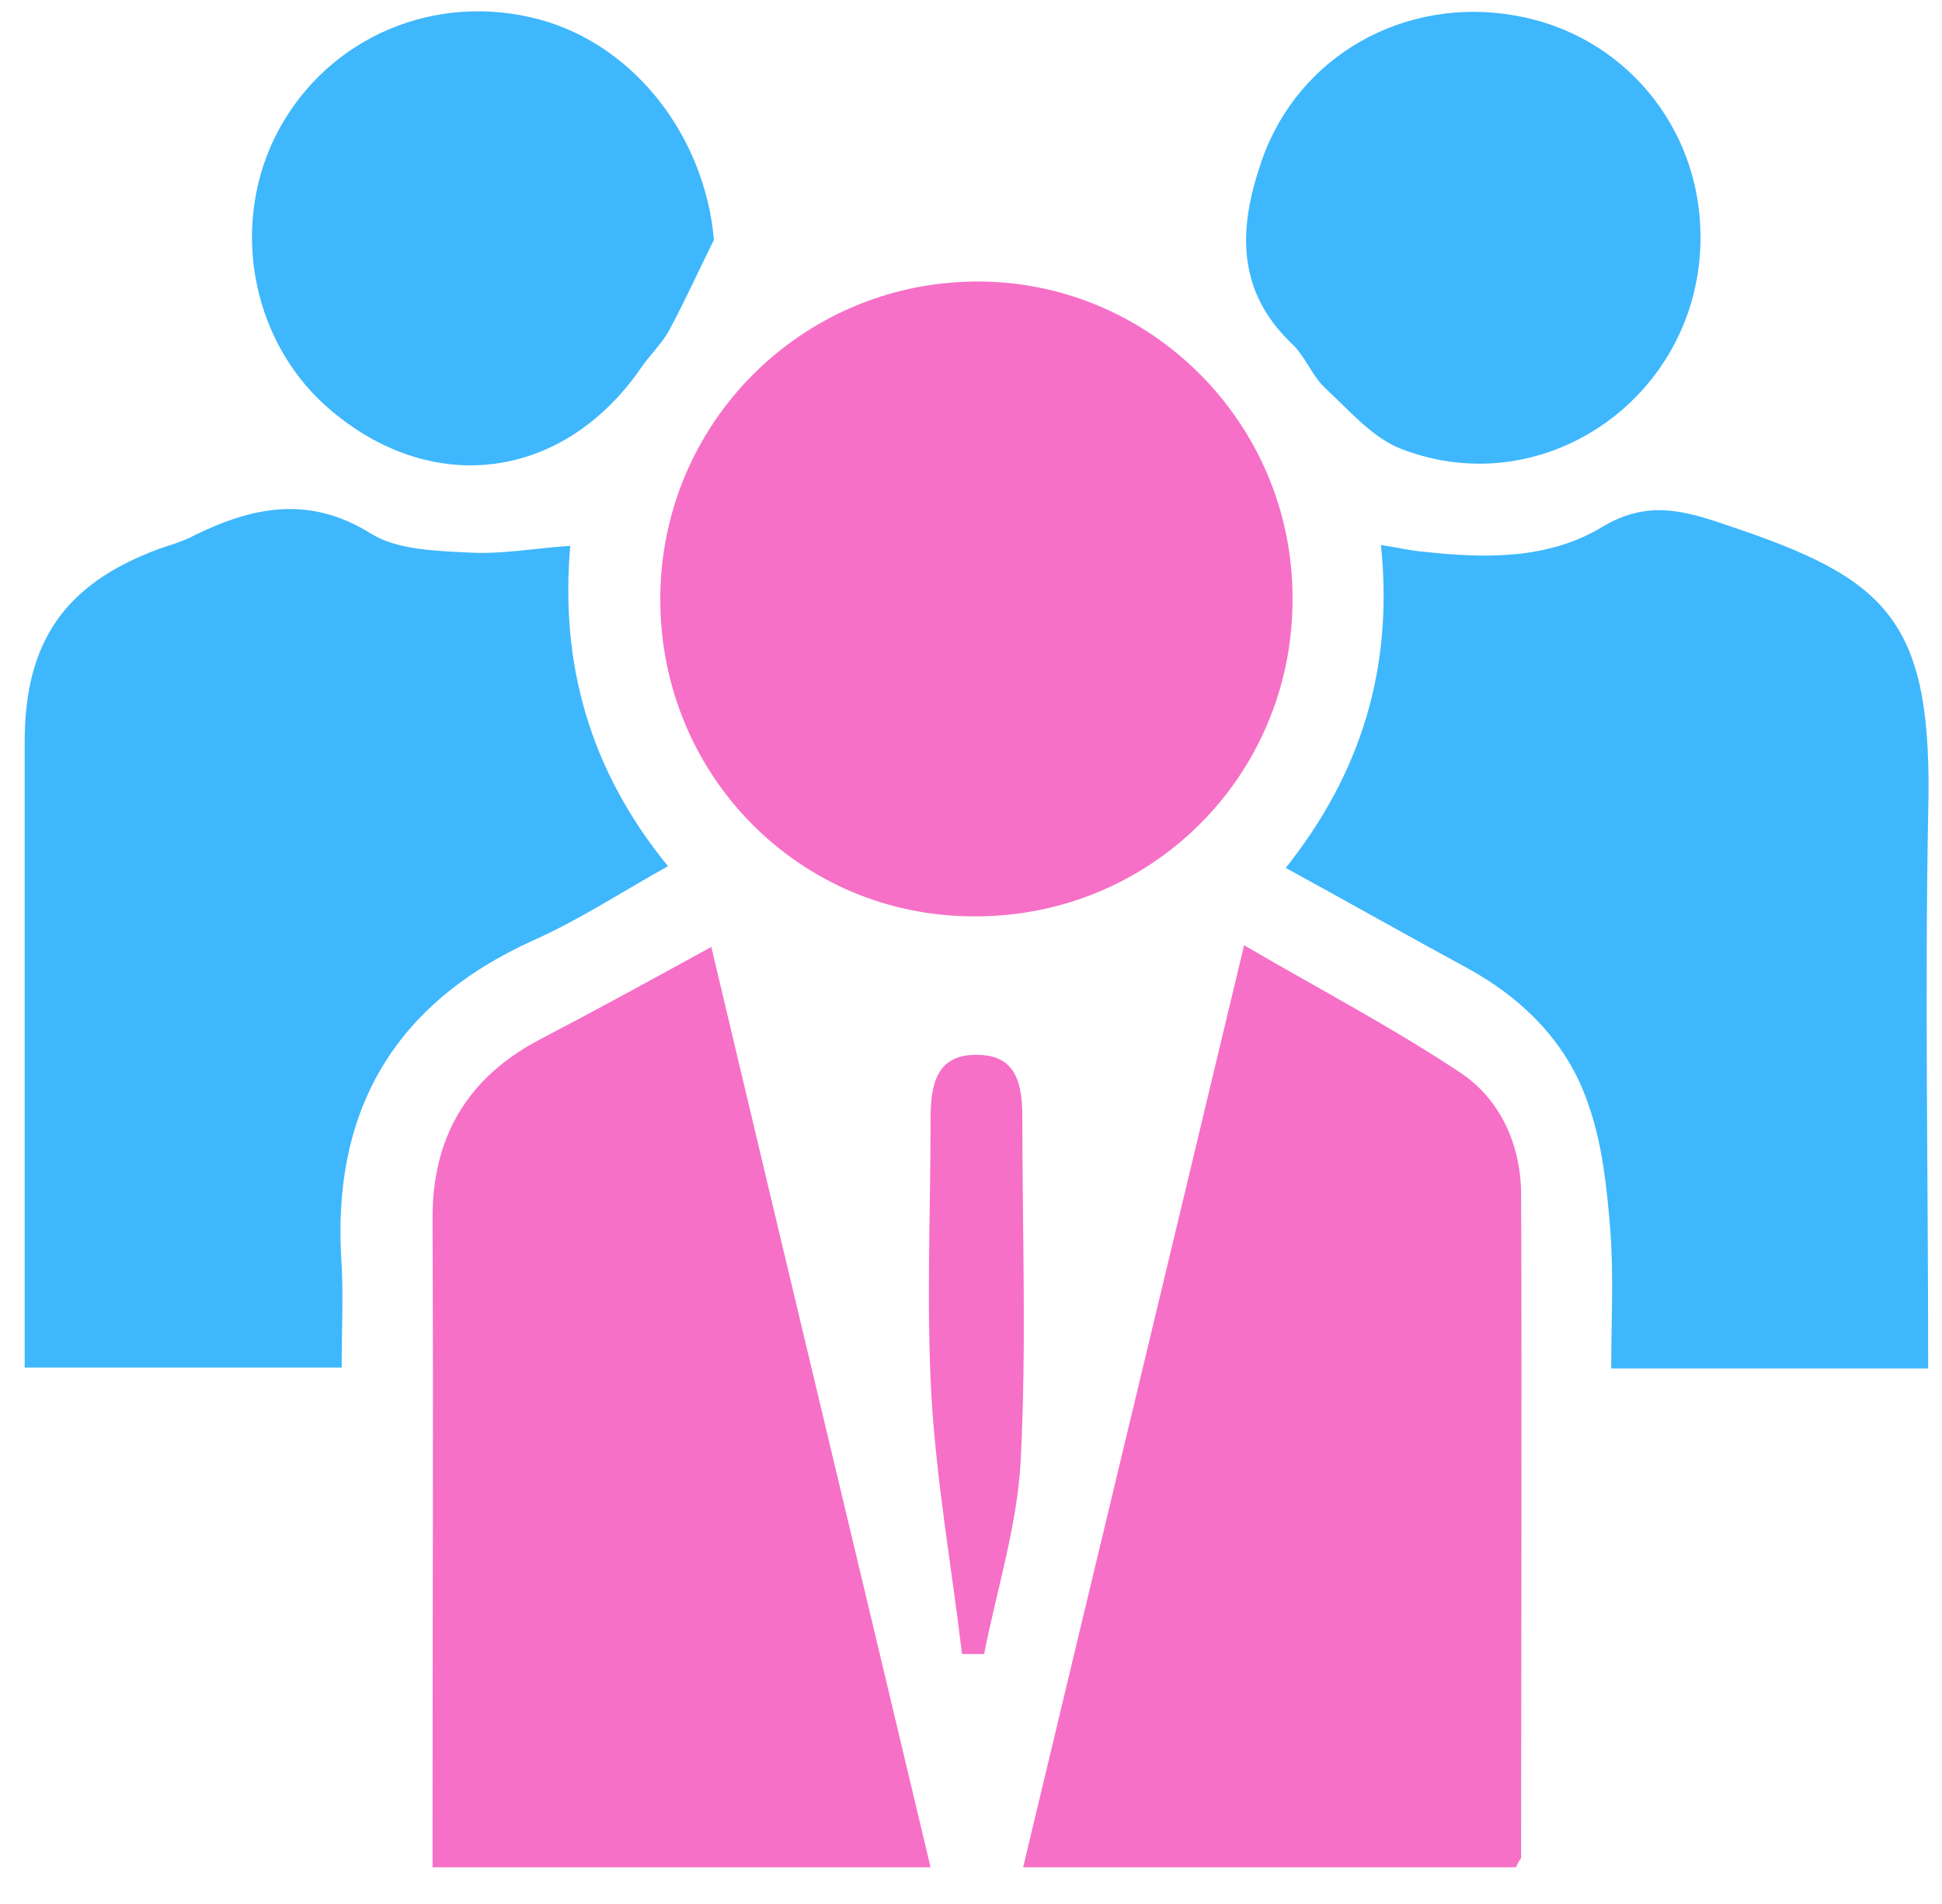 <?xml version="1.0" encoding="UTF-8"?>
<svg xmlns="http://www.w3.org/2000/svg" width="51" height="50" viewBox="0 0 51 50" fill="none">
  <path d="M50.637 35.937C47.848 35.937 45.192 35.937 42.313 35.937C42.313 34.732 42.38 33.526 42.291 32.321C42.201 31.228 42.09 30.09 41.733 29.063C41.197 27.412 40.014 26.229 38.497 25.403C36.935 24.555 35.395 23.685 33.766 22.792C35.752 20.293 36.6 17.525 36.265 14.312C36.712 14.379 37.069 14.468 37.403 14.49C39.01 14.669 40.662 14.691 42.068 13.843C43.25 13.129 44.21 13.397 45.37 13.798C49.588 15.204 50.771 16.276 50.637 21.364C50.548 26.14 50.637 30.96 50.637 35.937Z" fill="#3EB7FD"></path>
  <path d="M44.657 6.21C44.679 10.339 40.618 13.263 36.801 11.79C36.043 11.499 35.418 10.763 34.793 10.183C34.458 9.87 34.279 9.357 33.922 9.022C32.427 7.594 32.539 5.92 33.141 4.202C34.101 1.457 36.891 -0.105 39.792 0.408C42.626 0.899 44.657 3.332 44.657 6.21Z" fill="#3EB7FD"></path>
  <path d="M8.973 35.914C6.161 35.914 3.505 35.914 0.648 35.914C0.648 35.557 0.648 35.222 0.648 34.865C0.648 29.755 0.648 24.622 0.648 19.489C0.648 16.856 1.697 15.338 4.152 14.423C4.465 14.312 4.799 14.222 5.09 14.066C6.629 13.307 8.125 12.995 9.754 14.021C10.446 14.445 11.472 14.468 12.342 14.512C13.168 14.557 14.016 14.401 14.976 14.334C14.708 17.413 15.467 20.203 17.542 22.747C16.337 23.417 15.221 24.153 14.016 24.689C10.312 26.363 8.683 29.219 8.973 33.236C9.017 34.084 8.973 34.932 8.973 35.914Z" fill="#3EB7FD"></path>
  <path d="M18.749 6.3C18.347 7.103 17.99 7.906 17.566 8.688C17.365 9.045 17.053 9.335 16.829 9.669C14.821 12.571 11.429 13.062 8.728 10.808C6.653 9.089 6.028 6.054 7.211 3.622C8.438 1.122 11.183 -0.172 13.928 0.453C16.539 1.033 18.503 3.488 18.749 6.3Z" fill="#3EB7FD"></path>
  <path d="M39.813 49.036C35.573 49.036 31.31 49.036 26.869 49.036C28.788 41.002 30.708 33.035 32.672 24.823C34.658 25.983 36.577 26.987 38.385 28.192C39.434 28.907 39.947 30.112 39.947 31.384C39.969 37.186 39.947 42.989 39.947 48.791C39.902 48.858 39.858 48.925 39.813 49.036Z" fill="#F670C7"></path>
  <path d="M24.438 49.036C19.996 49.036 15.734 49.036 11.36 49.036C11.36 48.657 11.36 48.345 11.36 48.01C11.36 42.698 11.382 37.387 11.36 32.053C11.337 29.866 12.275 28.282 14.216 27.277C15.667 26.519 17.095 25.738 18.68 24.867C20.599 32.968 22.518 40.958 24.438 49.036Z" fill="#F670C7"></path>
  <path d="M17.34 15.74C17.34 11.142 21.022 7.438 25.597 7.393C30.194 7.348 33.966 11.12 33.944 15.74C33.944 20.382 30.217 24.086 25.575 24.064C21 24.064 17.34 20.359 17.34 15.74Z" fill="#F670C7"></path>
  <path d="M25.264 43.435C24.996 41.181 24.594 38.927 24.46 36.651C24.326 34.24 24.438 31.83 24.438 29.42C24.438 28.55 24.55 27.679 25.666 27.702C26.714 27.702 26.848 28.505 26.848 29.353C26.848 32.366 26.96 35.379 26.804 38.369C26.714 40.065 26.179 41.739 25.844 43.435C25.643 43.435 25.465 43.435 25.264 43.435Z" fill="#F670C7"></path>
</svg>
